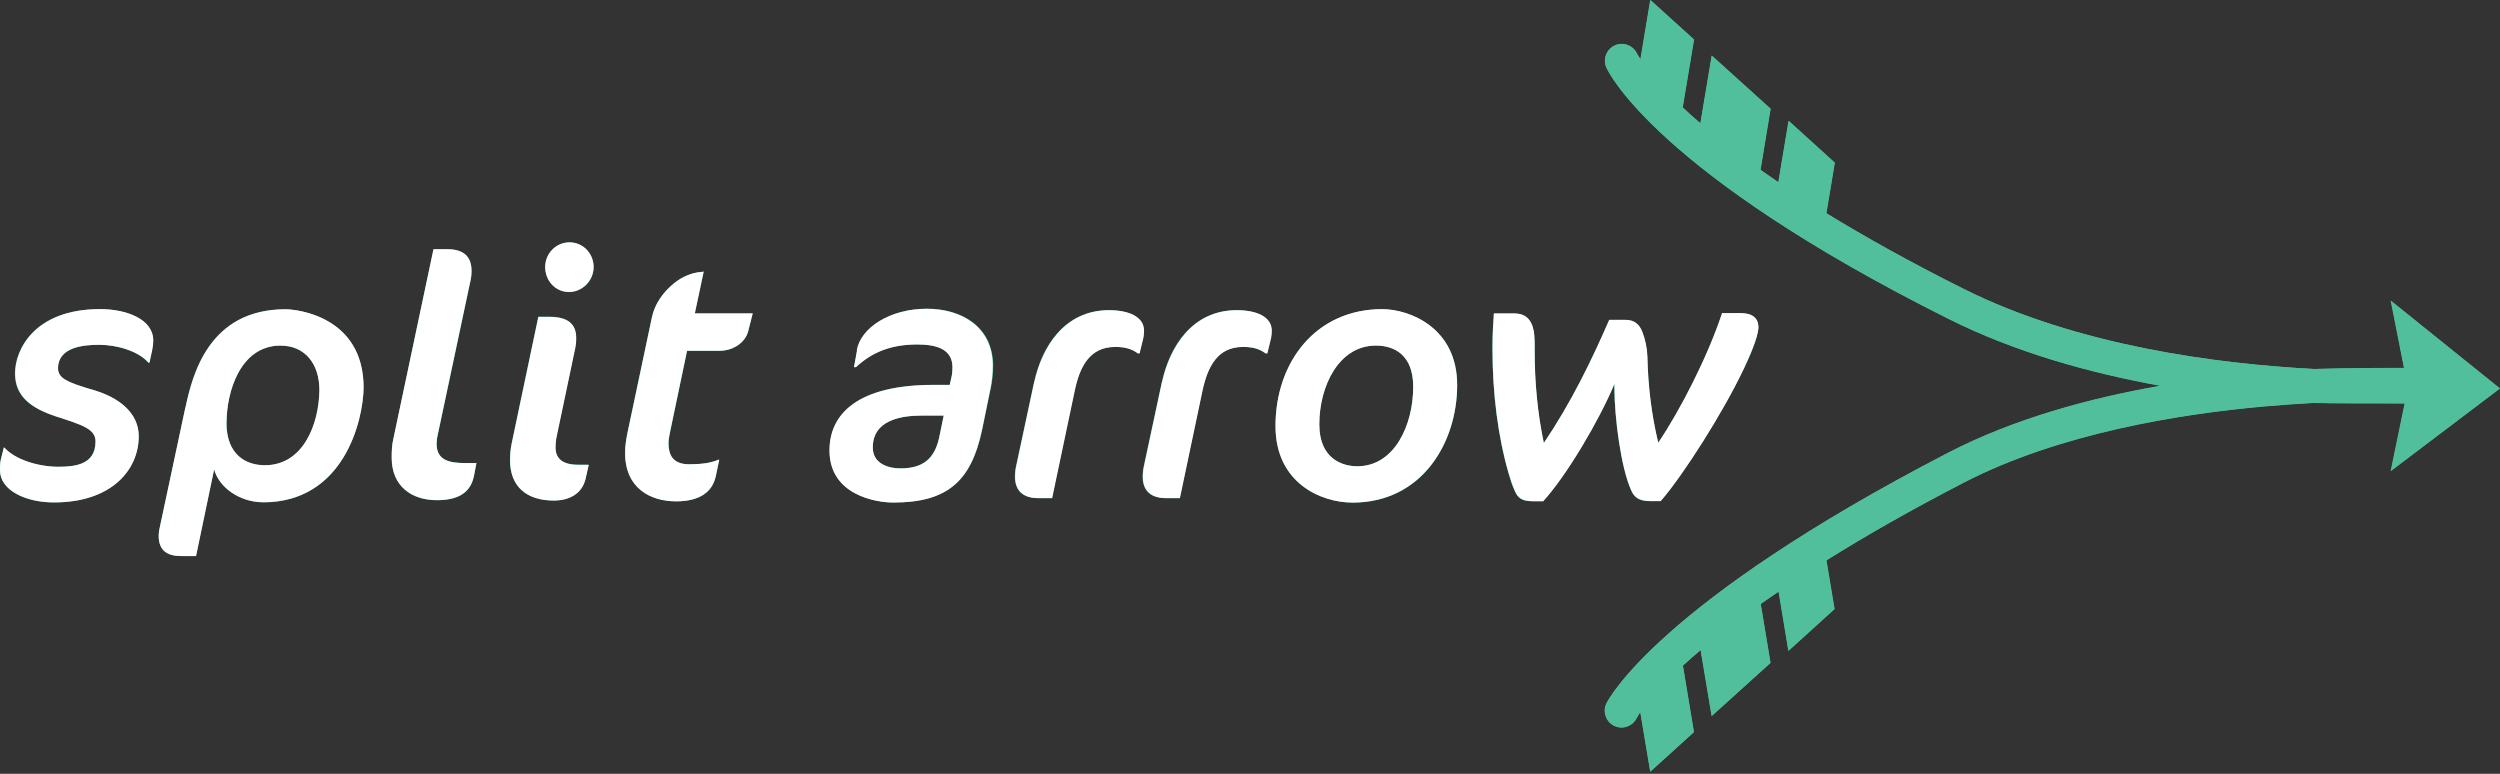 <svg xmlns="http://www.w3.org/2000/svg" width="210" height="65" viewBox="0 0 210 65" fill="none"><rect x="0" y="0" width="210" height="65" fill="#333333" stroke="none"/><path d="M12.777 29.401L12.545 30.469H12.455C11.645 29.517 9.869 28.963 8.312 28.963C6.987 28.963 4.889 29.169 4.864 30.919C4.864 31.755 5.558 32.103 7.823 32.759C10.01 33.389 11.645 34.689 11.645 36.645C11.645 39.463 9.367 42.203 4.542 42.203C2.136 42.216 0 41.187 0 39.514C0 39.257 0 38.935 0.051 38.652L0.309 37.61H0.36C1.248 38.613 3.204 39.218 4.877 39.218C6.228 39.218 8.016 39.077 8.016 37.082C8.016 36.04 6.948 35.693 4.709 34.985C2.612 34.29 1.248 33.312 1.248 31.357C1.248 29.401 2.856 25.965 8.389 25.965C10.551 25.965 12.854 26.776 12.854 28.616C12.854 28.848 12.828 29.131 12.764 29.388" fill="#51BE9C"></path><path d="M1.274 31.357C1.274 33.312 2.625 34.29 4.722 34.985C6.961 35.706 8.029 36.053 8.029 37.082C8.029 39.064 6.24 39.205 4.889 39.205C3.217 39.205 1.261 38.601 0.373 37.597H0.322L0.064 38.639C0 38.922 0 39.244 0 39.501C0 41.174 2.136 42.203 4.542 42.203C9.38 42.203 11.657 39.463 11.657 36.645C11.657 34.689 10.01 33.389 7.836 32.759C5.558 32.09 4.877 31.755 4.877 30.919C4.902 29.156 7 28.963 8.325 28.963C9.882 28.963 11.657 29.517 12.468 30.456H12.558L12.79 29.388C12.841 29.131 12.88 28.848 12.88 28.616C12.88 26.776 10.577 25.965 8.415 25.965C2.895 25.965 1.274 29.388 1.274 31.357Z" fill="white"></path><path d="M22.105 42.19C20.15 42.19 18.4 40.955 17.988 39.424L16.457 46.707H15.196C14.038 46.707 13.33 46.243 13.33 45.008C13.33 44.687 13.42 44.313 13.498 43.94L15.569 34.239C16.148 31.498 17.525 25.978 23.971 25.978C24.949 25.978 30.533 26.583 30.533 32.579C30.508 35.319 28.886 42.203 22.093 42.203M23.572 29.028C20.15 29.028 19.03 32.978 19.03 35.513C19.03 38.215 20.677 39.09 22.26 39.09C25.489 39.09 26.802 35.628 26.84 32.785C26.84 30.533 25.605 29.041 23.585 29.041" fill="#51BE9C"></path><path d="M19.03 35.5C19.03 32.965 20.15 29.028 23.572 29.028C25.58 29.028 26.828 30.52 26.828 32.772C26.789 35.628 25.477 39.077 22.247 39.077C20.664 39.077 19.017 38.215 19.017 35.5H19.03ZM15.569 34.239L13.498 43.94C13.408 44.313 13.33 44.687 13.33 45.008C13.33 46.243 14.051 46.707 15.196 46.707H16.47L17.988 39.424C18.387 40.955 20.15 42.19 22.105 42.19C28.899 42.19 30.508 35.307 30.546 32.566C30.546 26.583 24.962 25.978 23.984 25.978C17.538 25.978 16.161 31.511 15.582 34.239H15.569Z" fill="white"></path><path d="M39.81 39.977C39.527 41.534 38.279 42.023 36.696 42.023C34.56 42.023 32.901 40.84 32.901 38.446C32.901 37.816 32.926 37.353 33.042 36.864L36.413 20.934H37.597C38.858 20.934 39.617 21.488 39.617 22.749C39.617 23.032 39.591 23.353 39.501 23.701L36.774 36.542C36.722 36.799 36.684 37.057 36.684 37.288C36.684 38.704 37.803 38.897 39.102 38.897H40.029L39.823 39.965L39.81 39.977Z" fill="#51BE9C"></path><path d="M36.413 20.934L33.042 36.864C32.926 37.353 32.901 37.816 32.901 38.446C32.901 40.84 34.573 42.01 36.696 42.01C38.279 42.01 39.514 41.521 39.81 39.965L40.016 38.897H39.09C37.79 38.897 36.671 38.691 36.671 37.288C36.671 37.057 36.696 36.799 36.761 36.542L39.489 23.701C39.578 23.353 39.604 23.045 39.604 22.749C39.604 21.475 38.858 20.934 37.584 20.934H36.4H36.413Z" fill="white"></path><path d="M49.19 40.17C48.907 41.47 47.813 42.036 46.514 42.036C44.236 42.036 42.834 40.878 42.834 38.639C42.834 38.124 42.885 37.636 43.001 37.108L45.214 26.596H46.102C47.633 26.596 48.379 27.136 48.379 28.384C48.379 28.667 48.354 29.015 48.264 29.388L46.732 36.67C46.681 36.953 46.642 37.301 46.642 37.558C46.642 38.768 47.62 39.025 48.572 39.025H49.434L49.177 40.145L49.19 40.17ZM47.788 24.537C46.668 24.537 45.806 23.585 45.806 22.44C45.806 21.295 46.732 20.368 47.852 20.368C48.971 20.368 49.872 21.295 49.872 22.44C49.872 23.585 48.92 24.537 47.8 24.537" fill="#51BE9C"></path><path d="M45.227 26.609L43.014 37.121C42.898 37.636 42.847 38.124 42.847 38.652C42.847 40.904 44.262 42.049 46.527 42.049C47.826 42.049 48.92 41.47 49.203 40.17L49.46 39.051H48.598C47.646 39.051 46.668 38.794 46.668 37.584C46.668 37.327 46.694 36.979 46.758 36.696L48.289 29.414C48.379 29.041 48.405 28.693 48.405 28.41C48.405 27.175 47.659 26.622 46.128 26.622H45.24L45.227 26.609ZM45.793 22.427C45.793 23.585 46.655 24.524 47.788 24.524C48.92 24.524 49.859 23.572 49.859 22.427C49.859 21.282 48.971 20.355 47.839 20.355C46.707 20.355 45.793 21.282 45.793 22.427Z" fill="white"></path><path d="M62.868 27.792C62.61 28.796 61.568 29.465 60.449 29.465H57.721L56.28 36.349C56.228 36.632 56.164 36.953 56.164 37.237C56.164 38.189 56.511 38.999 57.888 38.999C58.866 38.999 59.677 38.909 60.333 38.626H60.423L60.14 39.977C59.857 41.328 58.763 42.113 56.794 42.113C54.671 42.113 52.51 41.045 52.51 38.047C52.51 37.507 52.574 37.069 52.677 36.465L54.749 26.673C54.98 25.553 55.701 24.537 56.614 23.791C57.245 23.276 58.081 22.903 58.943 22.839L59.111 22.813L58.364 26.326H63.228L62.855 27.792H62.868Z" fill="#51BE9C"></path><path d="M58.956 22.839C58.094 22.89 57.258 23.276 56.627 23.791C55.701 24.537 54.98 25.553 54.761 26.673L52.69 36.465C52.574 37.069 52.51 37.507 52.51 38.047C52.51 41.045 54.671 42.113 56.794 42.113C58.75 42.113 59.844 41.341 60.127 39.977L60.41 38.626H60.32C59.664 38.909 58.853 38.999 57.875 38.999C56.498 38.999 56.151 38.189 56.151 37.237C56.151 36.953 56.203 36.632 56.267 36.349L57.708 29.465H60.436C61.555 29.465 62.597 28.809 62.855 27.792L63.228 26.326H58.364L59.111 22.813L58.943 22.839H58.956Z" fill="white"></path><path d="M83.184 32.823L82.528 36.014C81.602 40.479 79.53 42.203 75.039 42.203C73.624 42.203 69.687 41.599 69.687 37.829C69.687 34.741 72.08 32.322 78.436 32.322H79.787L79.929 31.691C79.98 31.434 80.019 31.176 80.019 30.855C80.019 29.324 78.694 28.925 77.059 28.925C74.782 28.925 73.199 29.619 71.913 30.829H71.746L72.003 29.414C72.35 27.509 74.795 25.927 77.87 25.927C80.778 25.927 83.364 27.419 83.429 30.623C83.429 31.279 83.377 31.974 83.197 32.81M77.433 34.908C75.709 34.908 73.315 35.281 73.315 37.584C73.315 38.819 74.409 39.334 75.67 39.334C77.536 39.334 78.526 38.498 78.899 36.709L79.273 34.895H77.433V34.908Z" fill="#51BE9C"></path><path d="M73.315 37.584C73.315 35.281 75.695 34.908 77.433 34.908H79.272L78.899 36.722C78.526 38.511 77.548 39.347 75.67 39.347C74.396 39.347 73.315 38.832 73.315 37.597V37.584ZM71.99 29.427L71.733 30.842H71.9C73.199 29.632 74.782 28.938 77.046 28.938C78.694 28.938 80.006 29.336 80.006 30.868C80.006 31.189 79.98 31.447 79.916 31.704L79.774 32.334H78.423C72.067 32.334 69.674 34.753 69.674 37.841C69.674 41.611 73.624 42.216 75.026 42.216C79.517 42.216 81.588 40.492 82.502 36.027L83.158 32.823C83.338 31.987 83.39 31.292 83.39 30.636C83.338 27.432 80.739 25.94 77.831 25.94C74.756 25.94 72.299 27.522 71.964 29.427H71.99Z" fill="white"></path><path d="M96.025 28.359L95.704 29.684H95.562C94.983 29.246 94.378 29.143 93.658 29.143C91.535 29.143 90.698 30.79 90.261 32.798L88.357 41.843H87.199C85.963 41.843 85.243 41.264 85.243 40.029C85.243 39.772 85.269 39.488 85.333 39.193L86.864 32.077C87.495 29.169 89.373 26.055 93.143 26.055C94.726 26.055 96.077 26.57 96.077 27.78C96.077 27.947 96.051 28.178 96.025 28.359Z" fill="#51BE9C"></path><path d="M86.877 32.077L85.359 39.193C85.294 39.475 85.269 39.772 85.269 40.029C85.269 41.264 85.989 41.843 87.224 41.843H88.382L90.287 32.798C90.711 30.778 91.548 29.143 93.683 29.143C94.404 29.143 95.009 29.259 95.588 29.684H95.729L96.051 28.359C96.077 28.191 96.103 27.96 96.103 27.78C96.103 26.57 94.751 26.055 93.169 26.055C89.399 26.055 87.533 29.169 86.89 32.077H86.877Z" fill="white"></path><path d="M106.756 28.359L106.435 29.684H106.293C105.714 29.246 105.109 29.143 104.389 29.143C102.266 29.143 101.429 30.79 100.992 32.798L99.088 41.843H97.93C96.694 41.843 95.974 41.264 95.974 40.029C95.974 39.772 96 39.488 96.064 39.193L97.595 32.077C98.226 29.169 100.104 26.055 103.874 26.055C105.457 26.055 106.808 26.57 106.808 27.78C106.808 27.947 106.782 28.178 106.756 28.359Z" fill="#51BE9C"></path><path d="M97.608 32.077L96.09 39.193C96.025 39.475 96 39.772 96 40.029C96 41.264 96.72 41.843 97.956 41.843H99.114L101.018 32.798C101.455 30.778 102.292 29.143 104.415 29.143C105.135 29.143 105.74 29.259 106.319 29.684H106.461L106.782 28.359C106.808 28.191 106.834 27.96 106.834 27.78C106.834 26.57 105.483 26.055 103.9 26.055C100.13 26.055 98.264 29.169 97.621 32.077H97.608Z" fill="white"></path><path d="M113.589 42.216C110.977 42.216 107.142 40.569 107.142 35.796C107.142 30.404 110.539 25.978 116.098 25.978C118.427 25.978 122.402 27.535 122.402 32.347C122.402 37.159 119.495 42.229 113.589 42.229M115.57 29.028C112.456 29.028 110.822 32.424 110.822 35.654C110.822 38.536 112.752 39.167 114.013 39.167C117.153 39.167 118.71 35.68 118.71 32.489C118.71 29.838 117.153 29.028 115.57 29.028Z" fill="#51BE9C"></path><path d="M110.822 35.654C110.822 32.425 112.469 29.028 115.57 29.028C117.153 29.028 118.71 29.838 118.71 32.489C118.71 35.68 117.153 39.167 114.013 39.167C112.752 39.167 110.822 38.536 110.822 35.654ZM107.142 35.796C107.142 40.569 110.964 42.216 113.589 42.216C119.495 42.216 122.402 37.121 122.402 32.334C122.402 27.548 118.427 25.965 116.098 25.965C110.539 25.965 107.142 30.404 107.142 35.783V35.796Z" fill="white"></path><path d="M146.425 31.073C144.752 34.612 141.394 39.913 139.489 42.1H138.602C137.675 42.1 137.276 41.779 137.019 41.212C136.157 39.308 135.604 35.049 135.604 32.605V32.257C134.278 35.397 131.602 39.913 129.62 42.113H128.81C127.922 42.113 127.51 41.907 127.227 41.225C127.021 40.801 126.854 40.248 126.713 39.758C125.825 36.709 125.362 33.055 125.362 29.388V29.04C125.362 28.153 125.413 27.226 125.477 26.338H127.202C128.848 26.338 128.9 27.96 128.9 28.989V29.452C128.9 32.077 129.132 34.663 129.672 37.224C131.949 33.853 133.648 30.366 135.166 26.879H136.543C137.289 26.879 137.727 27.278 137.958 27.921C138.19 28.526 138.331 29.221 138.37 29.941C138.421 32.36 138.717 34.831 139.284 37.198C141.123 34.496 143.452 29.941 144.636 26.338H146.283C147.209 26.338 147.698 26.802 147.698 27.496C147.698 28.333 146.926 30.057 146.437 31.099" fill="#51BE9C"></path><path d="M144.649 26.326C143.465 29.928 141.136 34.47 139.296 37.185C138.717 34.818 138.434 32.347 138.383 29.928C138.357 29.208 138.203 28.513 137.971 27.908C137.74 27.278 137.315 26.866 136.556 26.866H135.179C133.661 30.353 131.962 33.84 129.685 37.211C129.144 34.65 128.913 32.051 128.913 29.439V28.976C128.913 27.934 128.861 26.326 127.214 26.326H125.49C125.426 27.213 125.375 28.14 125.375 29.028V29.375C125.375 33.029 125.838 36.696 126.726 39.746C126.867 40.235 127.047 40.788 127.24 41.212C127.523 41.907 127.935 42.1 128.823 42.1H129.633C131.615 39.913 134.291 35.397 135.617 32.244V32.592C135.617 35.036 136.157 39.308 137.032 41.2C137.289 41.779 137.688 42.087 138.615 42.087H139.502C141.407 39.9 144.765 34.599 146.438 31.061C146.926 30.018 147.711 28.294 147.711 27.458C147.711 26.763 147.222 26.3 146.296 26.3H144.649V26.326Z" fill="white"></path><path d="M201.997 33.878C199.591 33.878 195.782 33.878 194.29 33.84C193.016 33.904 191.639 33.994 190.211 34.123C183.121 34.753 172.969 36.388 164.953 40.531C160.501 42.834 156.68 45.021 153.425 47.054L154.106 51.146L150.234 54.658L149.41 49.679C148.895 50.039 148.394 50.387 147.905 50.721L148.728 55.675L143.787 60.14L142.861 54.594C142.32 55.057 141.819 55.482 141.368 55.907L142.295 61.491L138.628 64.81L137.791 59.805C137.663 59.998 137.56 60.178 137.47 60.346C137.212 60.834 136.723 61.105 136.209 61.105C135.99 61.105 135.784 61.053 135.578 60.95C134.896 60.603 134.613 59.767 134.948 59.072C135.115 58.737 139.322 50.618 163.654 38.022C169.148 35.178 175.478 33.441 181.487 32.399C175.607 31.344 169.328 29.607 163.679 26.776C139.142 14.514 135.102 6.035 134.948 5.674C134.626 4.967 134.948 4.13 135.655 3.809C136.363 3.487 137.199 3.809 137.521 4.516C137.521 4.516 137.611 4.684 137.817 4.992L138.641 0L142.308 3.32L141.355 9.02C141.806 9.444 142.295 9.895 142.848 10.358L143.8 4.671L148.741 9.135L147.892 14.269C148.368 14.604 148.87 14.951 149.397 15.312L150.259 10.152L154.132 13.665L153.425 17.911C156.616 19.866 160.424 22.002 164.953 24.267C174.552 29.066 186.312 30.572 194.393 30.996C197.687 30.906 200.273 30.893 201.945 30.906L200.839 25.258L210 32.63L200.839 39.566L202.01 33.891L201.997 33.878Z" fill="#51BE9C"></path><path d="M137.804 5.005C137.598 4.696 137.521 4.529 137.508 4.529C137.186 3.821 136.35 3.5 135.642 3.821C134.935 4.143 134.613 4.979 134.935 5.687C135.089 6.047 139.142 14.527 163.666 26.789C169.315 29.619 175.594 31.344 181.474 32.412C175.478 33.467 169.135 35.204 163.641 38.034C139.322 50.631 135.115 58.737 134.935 59.085C134.6 59.779 134.883 60.616 135.565 60.963C135.771 61.066 135.99 61.118 136.196 61.118C136.71 61.118 137.199 60.834 137.457 60.358C137.534 60.204 137.65 60.024 137.778 59.818L138.615 64.823L142.282 61.504L141.355 55.919C141.806 55.508 142.307 55.07 142.848 54.607L143.774 60.153L148.715 55.688L147.892 50.747C148.381 50.4 148.87 50.052 149.397 49.705L150.221 54.684L154.094 51.172L153.412 47.08C156.667 45.047 160.475 42.859 164.94 40.556C172.956 36.4 183.095 34.779 190.198 34.149C191.639 34.02 193.003 33.93 194.277 33.853C195.769 33.891 199.578 33.891 201.984 33.891L200.813 39.566L209.987 32.63L200.813 25.258L201.933 30.906C200.247 30.906 197.661 30.906 194.38 30.996C186.299 30.572 174.539 29.066 164.94 24.267C160.398 22.002 156.603 19.866 153.399 17.911L154.106 13.665L150.233 10.152L149.371 15.312C148.844 14.951 148.355 14.617 147.866 14.269L148.715 9.135L143.774 4.671L142.822 10.371C142.269 9.895 141.78 9.444 141.33 9.02L142.282 3.32L138.615 0L137.778 5.005H137.804Z" fill="#51BE9C"></path></svg>